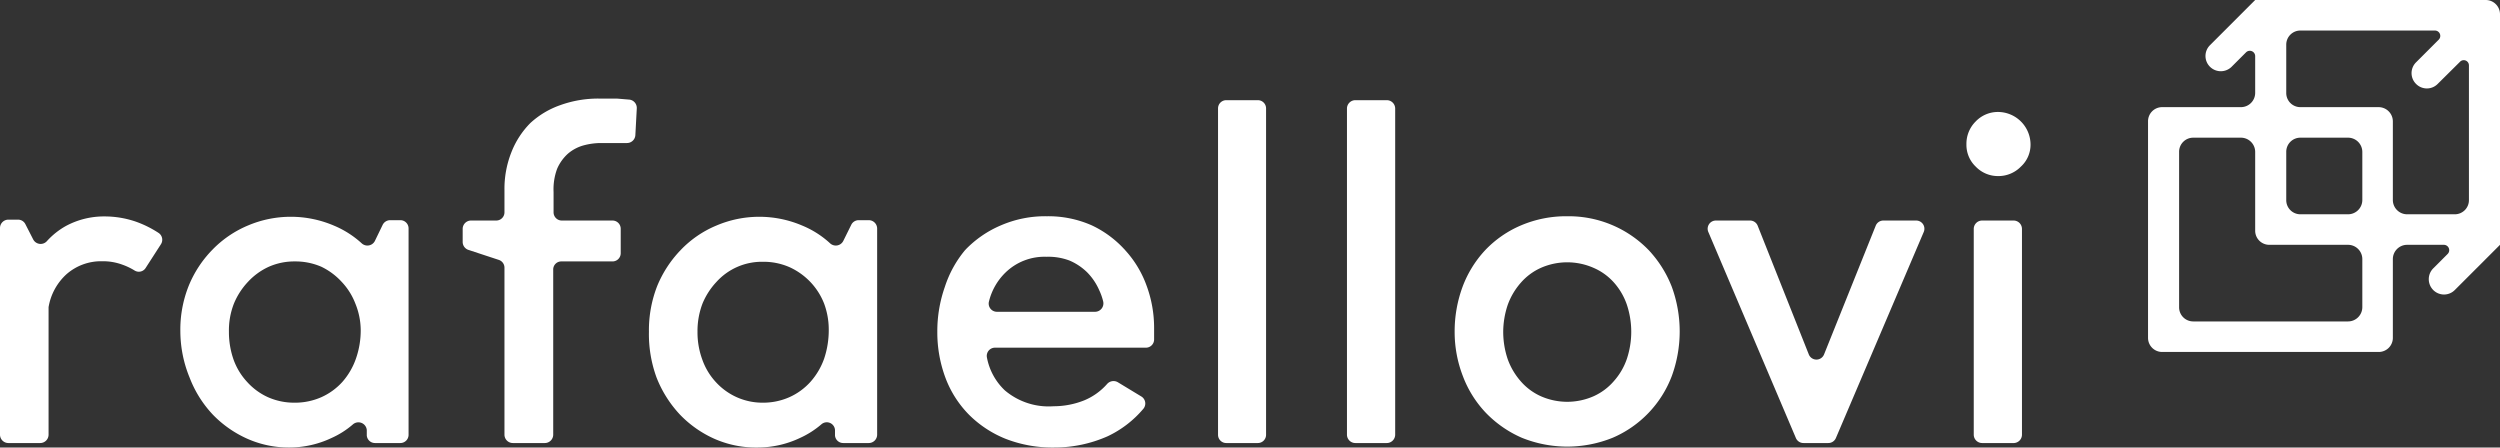 <?xml version="1.0" encoding="UTF-8"?> <svg xmlns="http://www.w3.org/2000/svg" viewBox="0 0 140 25.06"><rect x="0" y="0" width="140" height="25.06" fill="#333333" stroke="none"/><defs><style>.cls-1{fill:#fff;}</style></defs><g id="Layer_2" data-name="Layer 2"><g id="Layer_1-2" data-name="Layer 1"><path class="cls-1" d="M2.23,24.81H.46A.47.47,0,0,1,0,24.35V12.76a.47.47,0,0,1,.46-.46H1a.46.46,0,0,1,.42.25l.44.86a.47.47,0,0,0,.76.1,4.18,4.18,0,0,1,1.08-.86,4.49,4.49,0,0,1,2.16-.53,5.39,5.39,0,0,1,1.77.3,5.94,5.94,0,0,1,1.26.63.46.46,0,0,1,.12.63L8.16,15a.45.45,0,0,1-.62.15,3.61,3.61,0,0,0-.69-.33,3.15,3.15,0,0,0-1.13-.19,2.93,2.93,0,0,0-2,.73,3.21,3.21,0,0,0-1,1.84v7.14A.47.47,0,0,1,2.23,24.81Z"></path><path class="cls-1" d="M10.1,18.58A6.6,6.6,0,0,1,10.57,16a6.26,6.26,0,0,1,1.31-2,6,6,0,0,1,2-1.37,6.14,6.14,0,0,1,4.81,0,5.38,5.38,0,0,1,1.57,1,.47.47,0,0,0,.73-.13l.44-.91a.47.47,0,0,1,.42-.26h.57a.46.46,0,0,1,.46.46V24.35a.46.46,0,0,1-.46.46H21a.46.46,0,0,1-.46-.42l0-.31a.47.47,0,0,0-.77-.32,4.81,4.81,0,0,1-1.21.77,5.53,5.53,0,0,1-2.34.53,5.72,5.72,0,0,1-2.37-.49,6.18,6.18,0,0,1-1.94-1.36,6.31,6.31,0,0,1-1.29-2.06A6.86,6.86,0,0,1,10.1,18.58Zm2.72,0a4.64,4.64,0,0,0,.26,1.56,3.65,3.65,0,0,0,.77,1.26,3.52,3.52,0,0,0,1.15.84,3.6,3.6,0,0,0,1.48.31A3.64,3.64,0,0,0,18,22.24a3.52,3.52,0,0,0,1.17-.85,3.91,3.91,0,0,0,.76-1.3,4.78,4.78,0,0,0,.27-1.64A4,4,0,0,0,19.9,17a3.7,3.7,0,0,0-.76-1.21A3.77,3.77,0,0,0,18,14.94a3.64,3.64,0,0,0-1.49-.3,3.53,3.53,0,0,0-1.46.3,3.64,3.64,0,0,0-1.16.84A4,4,0,0,0,13.1,17,4.11,4.11,0,0,0,12.82,18.58Z"></path><path class="cls-1" d="M26.38,12.35h1.41a.46.46,0,0,0,.46-.47V10.64a5.56,5.56,0,0,1,.39-2.12A4.79,4.79,0,0,1,29.7,6.89a4.82,4.82,0,0,1,1.67-1,6.25,6.25,0,0,1,2.17-.37l1,0,.72.06a.47.47,0,0,1,.4.49l-.08,1.5a.47.47,0,0,1-.47.44H33.65a3.77,3.77,0,0,0-1,.14,2.27,2.27,0,0,0-.85.46,2.45,2.45,0,0,0-.6.84A3.29,3.29,0,0,0,31,10.75v1.13a.46.46,0,0,0,.46.47H34.3a.46.46,0,0,1,.46.46v1.36a.46.46,0,0,1-.46.47H31.44a.45.45,0,0,0-.46.46v9.25a.47.47,0,0,1-.47.46H28.72a.47.47,0,0,1-.47-.46V15a.46.46,0,0,0-.33-.45L26.25,14a.47.47,0,0,1-.34-.44v-.77A.47.47,0,0,1,26.38,12.35Z"></path><path class="cls-1" d="M36.34,18.58A6.79,6.79,0,0,1,36.81,16a6.42,6.42,0,0,1,1.31-2,5.9,5.9,0,0,1,2-1.37,6.12,6.12,0,0,1,4.8,0,5.25,5.25,0,0,1,1.57,1,.47.47,0,0,0,.73-.13l.45-.91a.46.46,0,0,1,.41-.26h.57a.47.47,0,0,1,.47.46V24.35a.47.47,0,0,1-.47.46H47.22a.46.46,0,0,1-.46-.42l0-.31a.46.46,0,0,0-.76-.32,5,5,0,0,1-1.21.77,5.53,5.53,0,0,1-2.34.53A5.76,5.76,0,0,1,40,24.57a6.14,6.14,0,0,1-1.93-1.36,6.51,6.51,0,0,1-1.3-2.06A7.07,7.07,0,0,1,36.34,18.58Zm2.72,0a4.41,4.41,0,0,0,.27,1.56,3.63,3.63,0,0,0,.76,1.26,3.56,3.56,0,0,0,1.16.84,3.52,3.52,0,0,0,1.47.31,3.61,3.61,0,0,0,1.49-.31,3.52,3.52,0,0,0,1.17-.85,3.93,3.93,0,0,0,.77-1.3,5,5,0,0,0,.26-1.64A4.17,4.17,0,0,0,46.15,17a3.73,3.73,0,0,0-.77-1.21,3.77,3.77,0,0,0-1.17-.83,3.61,3.61,0,0,0-1.49-.3,3.43,3.43,0,0,0-2.61,1.14A4,4,0,0,0,39.34,17,4.32,4.32,0,0,0,39.06,18.58Z"></path><path class="cls-1" d="M59,22.75a4.61,4.61,0,0,0,1.74-.34A3.49,3.49,0,0,0,62,21.5a.48.48,0,0,1,.59-.1l1.32.8a.46.46,0,0,1,.12.69,5.92,5.92,0,0,1-2,1.54,7.34,7.34,0,0,1-3,.63,7.22,7.22,0,0,1-2.7-.48,6.14,6.14,0,0,1-2.06-1.35,5.88,5.88,0,0,1-1.32-2.06,7.27,7.27,0,0,1-.46-2.59,7.47,7.47,0,0,1,.42-2.51A6.18,6.18,0,0,1,54.05,14a6,6,0,0,1,2-1.38,6.24,6.24,0,0,1,2.57-.51,6,6,0,0,1,2.52.51A5.83,5.83,0,0,1,63,14a5.9,5.9,0,0,1,1.21,2,6.82,6.82,0,0,1,.42,2.38c0,.24,0,.45,0,.65h0a.46.46,0,0,1-.46.44H55.72a.46.46,0,0,0-.45.56,3.39,3.39,0,0,0,1,1.83A3.79,3.79,0,0,0,59,22.75Zm-.39-8.37a3.13,3.13,0,0,0-2.31.89,3.38,3.38,0,0,0-.92,1.62.46.46,0,0,0,.45.57h5.5a.47.47,0,0,0,.45-.57,3.15,3.15,0,0,0-.22-.63,3.3,3.3,0,0,0-.67-1,3.19,3.19,0,0,0-1-.67A3.35,3.35,0,0,0,58.59,14.38Z"></path><path class="cls-1" d="M70.44,24.81H68.67a.46.46,0,0,1-.46-.46V6.07a.46.46,0,0,1,.46-.46h1.77a.46.46,0,0,1,.46.46V24.35A.46.46,0,0,1,70.44,24.81Z"></path><path class="cls-1" d="M121.08,6a.79.79,0,0,0-.79.8V18h0v.92a.79.79,0,0,0,.79.79H133.2a.79.79,0,0,0,.8-.79V18h0V14.51a.8.8,0,0,1,.8-.8h2.06a.3.3,0,0,1,.21.51l-.81.81a.86.86,0,0,0,0,1.21h0a.85.85,0,0,0,1.21,0L140,13.71h0V12h0V1.21h0V.8a.8.8,0,0,0-.8-.8H126.29l-2.53,2.53a.85.85,0,0,0,0,1.21h0a.86.86,0,0,0,1.21,0l.81-.81a.3.3,0,0,1,.51.21V5.2a.8.8,0,0,1-.8.8h-4.41Zm16.39,6H134.8a.8.8,0,0,1-.8-.8V6.8a.8.8,0,0,0-.8-.8h-4.38a.79.79,0,0,1-.79-.8V2.51a.79.79,0,0,1,.79-.8h7.54a.3.3,0,0,1,.21.51L135.3,3.49a.85.85,0,0,0,0,1.21h0a.85.85,0,0,0,1.21,0l1.25-1.24a.29.29,0,0,1,.5.21V11.2A.79.79,0,0,1,137.47,12Zm-5.18-3.49V11.2a.8.8,0,0,1-.8.8h-2.67a.79.79,0,0,1-.79-.8V8.51a.79.79,0,0,1,.79-.8h2.67A.8.8,0,0,1,132.29,8.51Zm-.8,9.49h-8.67a.79.79,0,0,1-.79-.8V8.51a.79.79,0,0,1,.79-.8h2.67a.8.8,0,0,1,.8.8V12h0v.92a.79.79,0,0,0,.79.79h4.41a.8.8,0,0,1,.8.8V17.2A.8.8,0,0,1,131.49,18Z"></path><path class="cls-1" d="M77.66,24.81H75.9a.47.47,0,0,1-.47-.46V6.07a.47.47,0,0,1,.47-.46h1.76a.47.47,0,0,1,.47.46V24.35A.47.47,0,0,1,77.66,24.81Z"></path><path class="cls-1" d="M81.46,18.58a7.24,7.24,0,0,1,.44-2.51A6.17,6.17,0,0,1,83.18,14a6,6,0,0,1,2-1.38,6.45,6.45,0,0,1,2.6-.51A6.23,6.23,0,0,1,92.32,14a6.38,6.38,0,0,1,1.3,2.06,7.28,7.28,0,0,1,0,5,6.12,6.12,0,0,1-3.3,3.45,6.78,6.78,0,0,1-5.11,0,6.3,6.3,0,0,1-2-1.39,6.09,6.09,0,0,1-1.29-2.06A6.85,6.85,0,0,1,81.46,18.58Zm2.72,0a4.81,4.81,0,0,0,.25,1.53,3.84,3.84,0,0,0,.73,1.24,3.25,3.25,0,0,0,1.13.84,3.66,3.66,0,0,0,2.95,0,3.25,3.25,0,0,0,1.13-.84,3.66,3.66,0,0,0,.73-1.24,4.81,4.81,0,0,0,0-3.06,3.66,3.66,0,0,0-.73-1.24A3.25,3.25,0,0,0,89.24,15a3.66,3.66,0,0,0-2.95,0,3.25,3.25,0,0,0-1.13.84,3.84,3.84,0,0,0-.73,1.24A4.81,4.81,0,0,0,84.18,18.58Z"></path><path class="cls-1" d="M96.1,12.35H98a.46.46,0,0,1,.43.29l2.86,7.2a.46.46,0,0,0,.86,0l2.89-7.2a.46.46,0,0,1,.43-.29h1.83a.46.46,0,0,1,.43.64l-4.92,11.54a.46.46,0,0,1-.43.28H101a.46.46,0,0,1-.43-.28L95.67,13A.46.46,0,0,1,96.1,12.35Z"></path><path class="cls-1" d="M110.12,8.08a1.76,1.76,0,0,1,.52-1.28,1.72,1.72,0,0,1,1.26-.53,1.83,1.83,0,0,1,1.81,1.81,1.66,1.66,0,0,1-.54,1.25,1.75,1.75,0,0,1-1.27.53,1.72,1.72,0,0,1-1.26-.53A1.68,1.68,0,0,1,110.12,8.08Zm2.67,16.73H111a.47.47,0,0,1-.47-.46V12.81a.47.47,0,0,1,.47-.46h1.77a.47.47,0,0,1,.46.46V24.35A.47.47,0,0,1,112.79,24.81Z"></path></g></g></svg> 